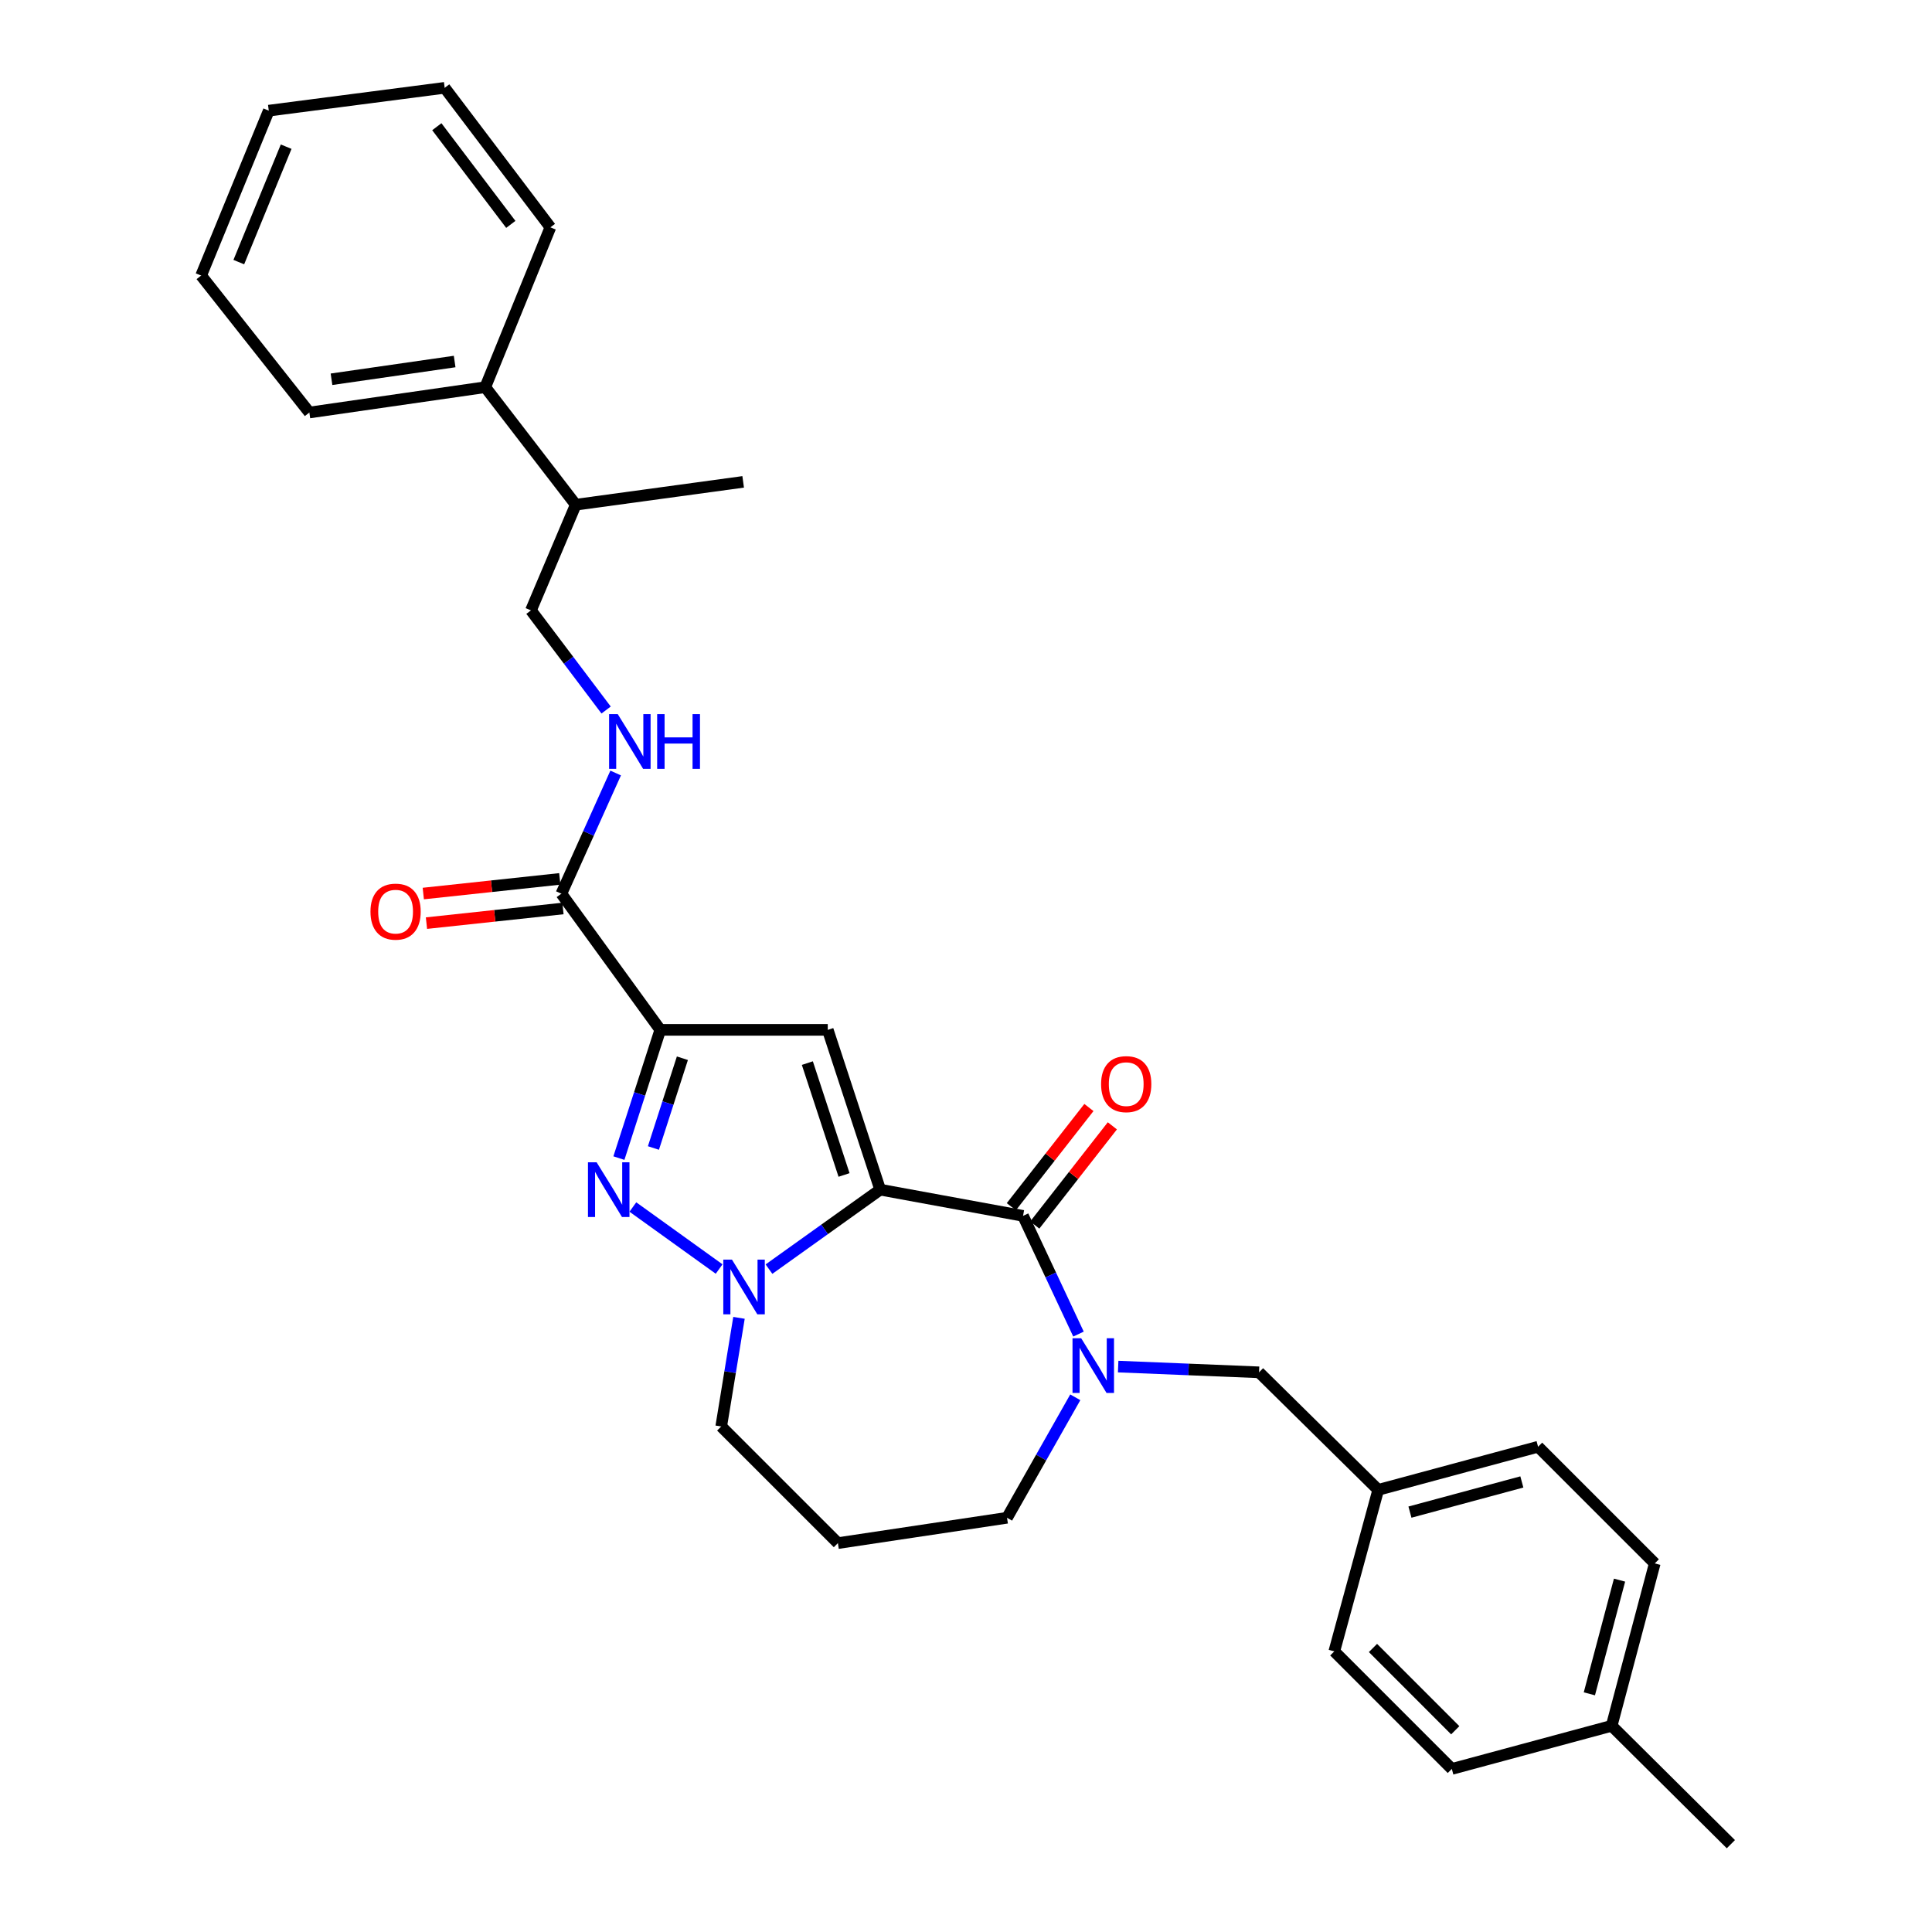 <?xml version='1.0' encoding='iso-8859-1'?>
<svg version='1.1' baseProfile='full'
              xmlns='http://www.w3.org/2000/svg'
                      xmlns:rdkit='http://www.rdkit.org/xml'
                      xmlns:xlink='http://www.w3.org/1999/xlink'
                  xml:space='preserve'
width='1000px' height='1000px' viewBox='0 0 1000 1000'>
<!-- END OF HEADER -->
<rect style='opacity:1.0;fill:#FFFFFF;stroke:none' width='1000' height='1000' x='0' y='0'> </rect>
<path class='bond-1' d='M 455.582,615.765 L 428.448,533.055' style='fill:none;fill-rule:evenodd;stroke:#000000;stroke-width:6px;stroke-linecap:butt;stroke-linejoin:miter;stroke-opacity:1' />
<path class='bond-1' d='M 436.877,608.159 L 417.883,550.262' style='fill:none;fill-rule:evenodd;stroke:#000000;stroke-width:6px;stroke-linecap:butt;stroke-linejoin:miter;stroke-opacity:1' />
<path class='bond-2' d='M 455.582,615.765 L 426.802,636.332' style='fill:none;fill-rule:evenodd;stroke:#000000;stroke-width:6px;stroke-linecap:butt;stroke-linejoin:miter;stroke-opacity:1' />
<path class='bond-2' d='M 426.802,636.332 L 398.022,656.899' style='fill:none;fill-rule:evenodd;stroke:#0000FF;stroke-width:6px;stroke-linecap:butt;stroke-linejoin:miter;stroke-opacity:1' />
<path class='bond-4' d='M 455.582,615.765 L 529.529,629.336' style='fill:none;fill-rule:evenodd;stroke:#000000;stroke-width:6px;stroke-linecap:butt;stroke-linejoin:miter;stroke-opacity:1' />
<path class='bond-0' d='M 341.759,533.055 L 428.448,533.055' style='fill:none;fill-rule:evenodd;stroke:#000000;stroke-width:6px;stroke-linecap:butt;stroke-linejoin:miter;stroke-opacity:1' />
<path class='bond-6' d='M 341.759,533.055 L 290.564,462.573' style='fill:none;fill-rule:evenodd;stroke:#000000;stroke-width:6px;stroke-linecap:butt;stroke-linejoin:miter;stroke-opacity:1' />
<path class='bond-30' d='M 341.759,533.055 L 331.05,566.244' style='fill:none;fill-rule:evenodd;stroke:#000000;stroke-width:6px;stroke-linecap:butt;stroke-linejoin:miter;stroke-opacity:1' />
<path class='bond-30' d='M 331.05,566.244 L 320.341,599.432' style='fill:none;fill-rule:evenodd;stroke:#0000FF;stroke-width:6px;stroke-linecap:butt;stroke-linejoin:miter;stroke-opacity:1' />
<path class='bond-30' d='M 353.204,547.741 L 345.708,570.973' style='fill:none;fill-rule:evenodd;stroke:#000000;stroke-width:6px;stroke-linecap:butt;stroke-linejoin:miter;stroke-opacity:1' />
<path class='bond-30' d='M 345.708,570.973 L 338.212,594.205' style='fill:none;fill-rule:evenodd;stroke:#0000FF;stroke-width:6px;stroke-linecap:butt;stroke-linejoin:miter;stroke-opacity:1' />
<path class='bond-3' d='M 372.22,656.85 L 327.57,624.751' style='fill:none;fill-rule:evenodd;stroke:#0000FF;stroke-width:6px;stroke-linecap:butt;stroke-linejoin:miter;stroke-opacity:1' />
<path class='bond-12' d='M 382.5,682.111 L 377.9,710.226' style='fill:none;fill-rule:evenodd;stroke:#0000FF;stroke-width:6px;stroke-linecap:butt;stroke-linejoin:miter;stroke-opacity:1' />
<path class='bond-12' d='M 377.9,710.226 L 373.3,738.341' style='fill:none;fill-rule:evenodd;stroke:#000000;stroke-width:6px;stroke-linecap:butt;stroke-linejoin:miter;stroke-opacity:1' />
<path class='bond-5' d='M 529.529,629.336 L 543.877,659.927' style='fill:none;fill-rule:evenodd;stroke:#000000;stroke-width:6px;stroke-linecap:butt;stroke-linejoin:miter;stroke-opacity:1' />
<path class='bond-5' d='M 543.877,659.927 L 558.225,690.518' style='fill:none;fill-rule:evenodd;stroke:#0000FF;stroke-width:6px;stroke-linecap:butt;stroke-linejoin:miter;stroke-opacity:1' />
<path class='bond-9' d='M 535.596,634.08 L 555.674,608.406' style='fill:none;fill-rule:evenodd;stroke:#000000;stroke-width:6px;stroke-linecap:butt;stroke-linejoin:miter;stroke-opacity:1' />
<path class='bond-9' d='M 555.674,608.406 L 575.753,582.732' style='fill:none;fill-rule:evenodd;stroke:#FF0000;stroke-width:6px;stroke-linecap:butt;stroke-linejoin:miter;stroke-opacity:1' />
<path class='bond-9' d='M 523.463,624.592 L 543.542,598.918' style='fill:none;fill-rule:evenodd;stroke:#000000;stroke-width:6px;stroke-linecap:butt;stroke-linejoin:miter;stroke-opacity:1' />
<path class='bond-9' d='M 543.542,598.918 L 563.62,573.244' style='fill:none;fill-rule:evenodd;stroke:#FF0000;stroke-width:6px;stroke-linecap:butt;stroke-linejoin:miter;stroke-opacity:1' />
<path class='bond-8' d='M 578.757,707.342 L 615.217,708.825' style='fill:none;fill-rule:evenodd;stroke:#0000FF;stroke-width:6px;stroke-linecap:butt;stroke-linejoin:miter;stroke-opacity:1' />
<path class='bond-8' d='M 615.217,708.825 L 651.678,710.309' style='fill:none;fill-rule:evenodd;stroke:#000000;stroke-width:6px;stroke-linecap:butt;stroke-linejoin:miter;stroke-opacity:1' />
<path class='bond-14' d='M 556.566,723.241 L 538.902,754.421' style='fill:none;fill-rule:evenodd;stroke:#0000FF;stroke-width:6px;stroke-linecap:butt;stroke-linejoin:miter;stroke-opacity:1' />
<path class='bond-14' d='M 538.902,754.421 L 521.238,785.6' style='fill:none;fill-rule:evenodd;stroke:#000000;stroke-width:6px;stroke-linecap:butt;stroke-linejoin:miter;stroke-opacity:1' />
<path class='bond-7' d='M 290.564,462.573 L 304.614,431.341' style='fill:none;fill-rule:evenodd;stroke:#000000;stroke-width:6px;stroke-linecap:butt;stroke-linejoin:miter;stroke-opacity:1' />
<path class='bond-7' d='M 304.614,431.341 L 318.664,400.11' style='fill:none;fill-rule:evenodd;stroke:#0000FF;stroke-width:6px;stroke-linecap:butt;stroke-linejoin:miter;stroke-opacity:1' />
<path class='bond-10' d='M 289.742,454.915 L 254.417,458.706' style='fill:none;fill-rule:evenodd;stroke:#000000;stroke-width:6px;stroke-linecap:butt;stroke-linejoin:miter;stroke-opacity:1' />
<path class='bond-10' d='M 254.417,458.706 L 219.092,462.496' style='fill:none;fill-rule:evenodd;stroke:#FF0000;stroke-width:6px;stroke-linecap:butt;stroke-linejoin:miter;stroke-opacity:1' />
<path class='bond-10' d='M 291.386,470.23 L 256.061,474.02' style='fill:none;fill-rule:evenodd;stroke:#000000;stroke-width:6px;stroke-linecap:butt;stroke-linejoin:miter;stroke-opacity:1' />
<path class='bond-10' d='M 256.061,474.02 L 220.735,477.81' style='fill:none;fill-rule:evenodd;stroke:#FF0000;stroke-width:6px;stroke-linecap:butt;stroke-linejoin:miter;stroke-opacity:1' />
<path class='bond-11' d='M 313.722,367.505 L 294.271,341.72' style='fill:none;fill-rule:evenodd;stroke:#0000FF;stroke-width:6px;stroke-linecap:butt;stroke-linejoin:miter;stroke-opacity:1' />
<path class='bond-11' d='M 294.271,341.72 L 274.819,315.935' style='fill:none;fill-rule:evenodd;stroke:#000000;stroke-width:6px;stroke-linecap:butt;stroke-linejoin:miter;stroke-opacity:1' />
<path class='bond-15' d='M 651.678,710.309 L 713.364,771.148' style='fill:none;fill-rule:evenodd;stroke:#000000;stroke-width:6px;stroke-linecap:butt;stroke-linejoin:miter;stroke-opacity:1' />
<path class='bond-16' d='M 274.819,315.935 L 298.008,261.24' style='fill:none;fill-rule:evenodd;stroke:#000000;stroke-width:6px;stroke-linecap:butt;stroke-linejoin:miter;stroke-opacity:1' />
<path class='bond-17' d='M 373.3,738.341 L 433.693,798.718' style='fill:none;fill-rule:evenodd;stroke:#000000;stroke-width:6px;stroke-linecap:butt;stroke-linejoin:miter;stroke-opacity:1' />
<path class='bond-13' d='M 251.177,200.401 L 298.008,261.24' style='fill:none;fill-rule:evenodd;stroke:#000000;stroke-width:6px;stroke-linecap:butt;stroke-linejoin:miter;stroke-opacity:1' />
<path class='bond-23' d='M 251.177,200.401 L 160.124,213.519' style='fill:none;fill-rule:evenodd;stroke:#000000;stroke-width:6px;stroke-linecap:butt;stroke-linejoin:miter;stroke-opacity:1' />
<path class='bond-23' d='M 235.323,187.124 L 171.586,196.306' style='fill:none;fill-rule:evenodd;stroke:#000000;stroke-width:6px;stroke-linecap:butt;stroke-linejoin:miter;stroke-opacity:1' />
<path class='bond-24' d='M 251.177,200.401 L 284.874,117.674' style='fill:none;fill-rule:evenodd;stroke:#000000;stroke-width:6px;stroke-linecap:butt;stroke-linejoin:miter;stroke-opacity:1' />
<path class='bond-31' d='M 521.238,785.6 L 433.693,798.718' style='fill:none;fill-rule:evenodd;stroke:#000000;stroke-width:6px;stroke-linecap:butt;stroke-linejoin:miter;stroke-opacity:1' />
<path class='bond-19' d='M 713.364,771.148 L 690.628,854.748' style='fill:none;fill-rule:evenodd;stroke:#000000;stroke-width:6px;stroke-linecap:butt;stroke-linejoin:miter;stroke-opacity:1' />
<path class='bond-20' d='M 713.364,771.148 L 796.108,748.832' style='fill:none;fill-rule:evenodd;stroke:#000000;stroke-width:6px;stroke-linecap:butt;stroke-linejoin:miter;stroke-opacity:1' />
<path class='bond-20' d='M 729.786,782.671 L 787.707,767.05' style='fill:none;fill-rule:evenodd;stroke:#000000;stroke-width:6px;stroke-linecap:butt;stroke-linejoin:miter;stroke-opacity:1' />
<path class='bond-25' d='M 298.008,261.24 L 384.663,249.414' style='fill:none;fill-rule:evenodd;stroke:#000000;stroke-width:6px;stroke-linecap:butt;stroke-linejoin:miter;stroke-opacity:1' />
<path class='bond-18' d='M 834.194,893.279 L 856.502,809.217' style='fill:none;fill-rule:evenodd;stroke:#000000;stroke-width:6px;stroke-linecap:butt;stroke-linejoin:miter;stroke-opacity:1' />
<path class='bond-18' d='M 822.653,876.719 L 838.269,817.876' style='fill:none;fill-rule:evenodd;stroke:#000000;stroke-width:6px;stroke-linecap:butt;stroke-linejoin:miter;stroke-opacity:1' />
<path class='bond-26' d='M 834.194,893.279 L 895.897,954.545' style='fill:none;fill-rule:evenodd;stroke:#000000;stroke-width:6px;stroke-linecap:butt;stroke-linejoin:miter;stroke-opacity:1' />
<path class='bond-32' d='M 834.194,893.279 L 751.467,915.595' style='fill:none;fill-rule:evenodd;stroke:#000000;stroke-width:6px;stroke-linecap:butt;stroke-linejoin:miter;stroke-opacity:1' />
<path class='bond-22' d='M 690.628,854.748 L 751.467,915.595' style='fill:none;fill-rule:evenodd;stroke:#000000;stroke-width:6px;stroke-linecap:butt;stroke-linejoin:miter;stroke-opacity:1' />
<path class='bond-22' d='M 710.646,852.984 L 753.233,895.578' style='fill:none;fill-rule:evenodd;stroke:#000000;stroke-width:6px;stroke-linecap:butt;stroke-linejoin:miter;stroke-opacity:1' />
<path class='bond-21' d='M 796.108,748.832 L 856.502,809.217' style='fill:none;fill-rule:evenodd;stroke:#000000;stroke-width:6px;stroke-linecap:butt;stroke-linejoin:miter;stroke-opacity:1' />
<path class='bond-28' d='M 160.124,213.519 L 104.103,142.625' style='fill:none;fill-rule:evenodd;stroke:#000000;stroke-width:6px;stroke-linecap:butt;stroke-linejoin:miter;stroke-opacity:1' />
<path class='bond-27' d='M 284.874,117.674 L 230.17,45.455' style='fill:none;fill-rule:evenodd;stroke:#000000;stroke-width:6px;stroke-linecap:butt;stroke-linejoin:miter;stroke-opacity:1' />
<path class='bond-27' d='M 264.39,116.141 L 226.098,65.587' style='fill:none;fill-rule:evenodd;stroke:#000000;stroke-width:6px;stroke-linecap:butt;stroke-linejoin:miter;stroke-opacity:1' />
<path class='bond-29' d='M 230.17,45.455 L 139.117,57.272' style='fill:none;fill-rule:evenodd;stroke:#000000;stroke-width:6px;stroke-linecap:butt;stroke-linejoin:miter;stroke-opacity:1' />
<path class='bond-33' d='M 104.103,142.625 L 139.117,57.272' style='fill:none;fill-rule:evenodd;stroke:#000000;stroke-width:6px;stroke-linecap:butt;stroke-linejoin:miter;stroke-opacity:1' />
<path class='bond-33' d='M 123.605,135.668 L 148.115,75.92' style='fill:none;fill-rule:evenodd;stroke:#000000;stroke-width:6px;stroke-linecap:butt;stroke-linejoin:miter;stroke-opacity:1' />
<path  class='atom-3' d='M 378.856 651.962
L 388.136 666.962
Q 389.056 668.442, 390.536 671.122
Q 392.016 673.802, 392.096 673.962
L 392.096 651.962
L 395.856 651.962
L 395.856 680.282
L 391.976 680.282
L 382.016 663.882
Q 380.856 661.962, 379.616 659.762
Q 378.416 657.562, 378.056 656.882
L 378.056 680.282
L 374.376 680.282
L 374.376 651.962
L 378.856 651.962
' fill='#0000FF'/>
<path  class='atom-4' d='M 308.811 601.605
L 318.091 616.605
Q 319.011 618.085, 320.491 620.765
Q 321.971 623.445, 322.051 623.605
L 322.051 601.605
L 325.811 601.605
L 325.811 629.925
L 321.931 629.925
L 311.971 613.525
Q 310.811 611.605, 309.571 609.405
Q 308.371 607.205, 308.011 606.525
L 308.011 629.925
L 304.331 629.925
L 304.331 601.605
L 308.811 601.605
' fill='#0000FF'/>
<path  class='atom-6' d='M 559.61 692.658
L 568.89 707.658
Q 569.81 709.138, 571.29 711.818
Q 572.77 714.498, 572.85 714.658
L 572.85 692.658
L 576.61 692.658
L 576.61 720.978
L 572.73 720.978
L 562.77 704.578
Q 561.61 702.658, 560.37 700.458
Q 559.17 698.258, 558.81 697.578
L 558.81 720.978
L 555.13 720.978
L 555.13 692.658
L 559.61 692.658
' fill='#0000FF'/>
<path  class='atom-8' d='M 319.746 369.63
L 329.026 384.63
Q 329.946 386.11, 331.426 388.79
Q 332.906 391.47, 332.986 391.63
L 332.986 369.63
L 336.746 369.63
L 336.746 397.95
L 332.866 397.95
L 322.906 381.55
Q 321.746 379.63, 320.506 377.43
Q 319.306 375.23, 318.946 374.55
L 318.946 397.95
L 315.266 397.95
L 315.266 369.63
L 319.746 369.63
' fill='#0000FF'/>
<path  class='atom-8' d='M 340.146 369.63
L 343.986 369.63
L 343.986 381.67
L 358.466 381.67
L 358.466 369.63
L 362.306 369.63
L 362.306 397.95
L 358.466 397.95
L 358.466 384.87
L 343.986 384.87
L 343.986 397.95
L 340.146 397.95
L 340.146 369.63
' fill='#0000FF'/>
<path  class='atom-10' d='M 569.924 561.141
Q 569.924 554.341, 573.284 550.541
Q 576.644 546.741, 582.924 546.741
Q 589.204 546.741, 592.564 550.541
Q 595.924 554.341, 595.924 561.141
Q 595.924 568.021, 592.524 571.941
Q 589.124 575.821, 582.924 575.821
Q 576.684 575.821, 573.284 571.941
Q 569.924 568.061, 569.924 561.141
M 582.924 572.621
Q 587.244 572.621, 589.564 569.741
Q 591.924 566.821, 591.924 561.141
Q 591.924 555.581, 589.564 552.781
Q 587.244 549.941, 582.924 549.941
Q 578.604 549.941, 576.244 552.741
Q 573.924 555.541, 573.924 561.141
Q 573.924 566.861, 576.244 569.741
Q 578.604 572.621, 582.924 572.621
' fill='#FF0000'/>
<path  class='atom-11' d='M 191.756 471.86
Q 191.756 465.06, 195.116 461.26
Q 198.476 457.46, 204.756 457.46
Q 211.036 457.46, 214.396 461.26
Q 217.756 465.06, 217.756 471.86
Q 217.756 478.74, 214.356 482.66
Q 210.956 486.54, 204.756 486.54
Q 198.516 486.54, 195.116 482.66
Q 191.756 478.78, 191.756 471.86
M 204.756 483.34
Q 209.076 483.34, 211.396 480.46
Q 213.756 477.54, 213.756 471.86
Q 213.756 466.3, 211.396 463.5
Q 209.076 460.66, 204.756 460.66
Q 200.436 460.66, 198.076 463.46
Q 195.756 466.26, 195.756 471.86
Q 195.756 477.58, 198.076 480.46
Q 200.436 483.34, 204.756 483.34
' fill='#FF0000'/>
</svg>
